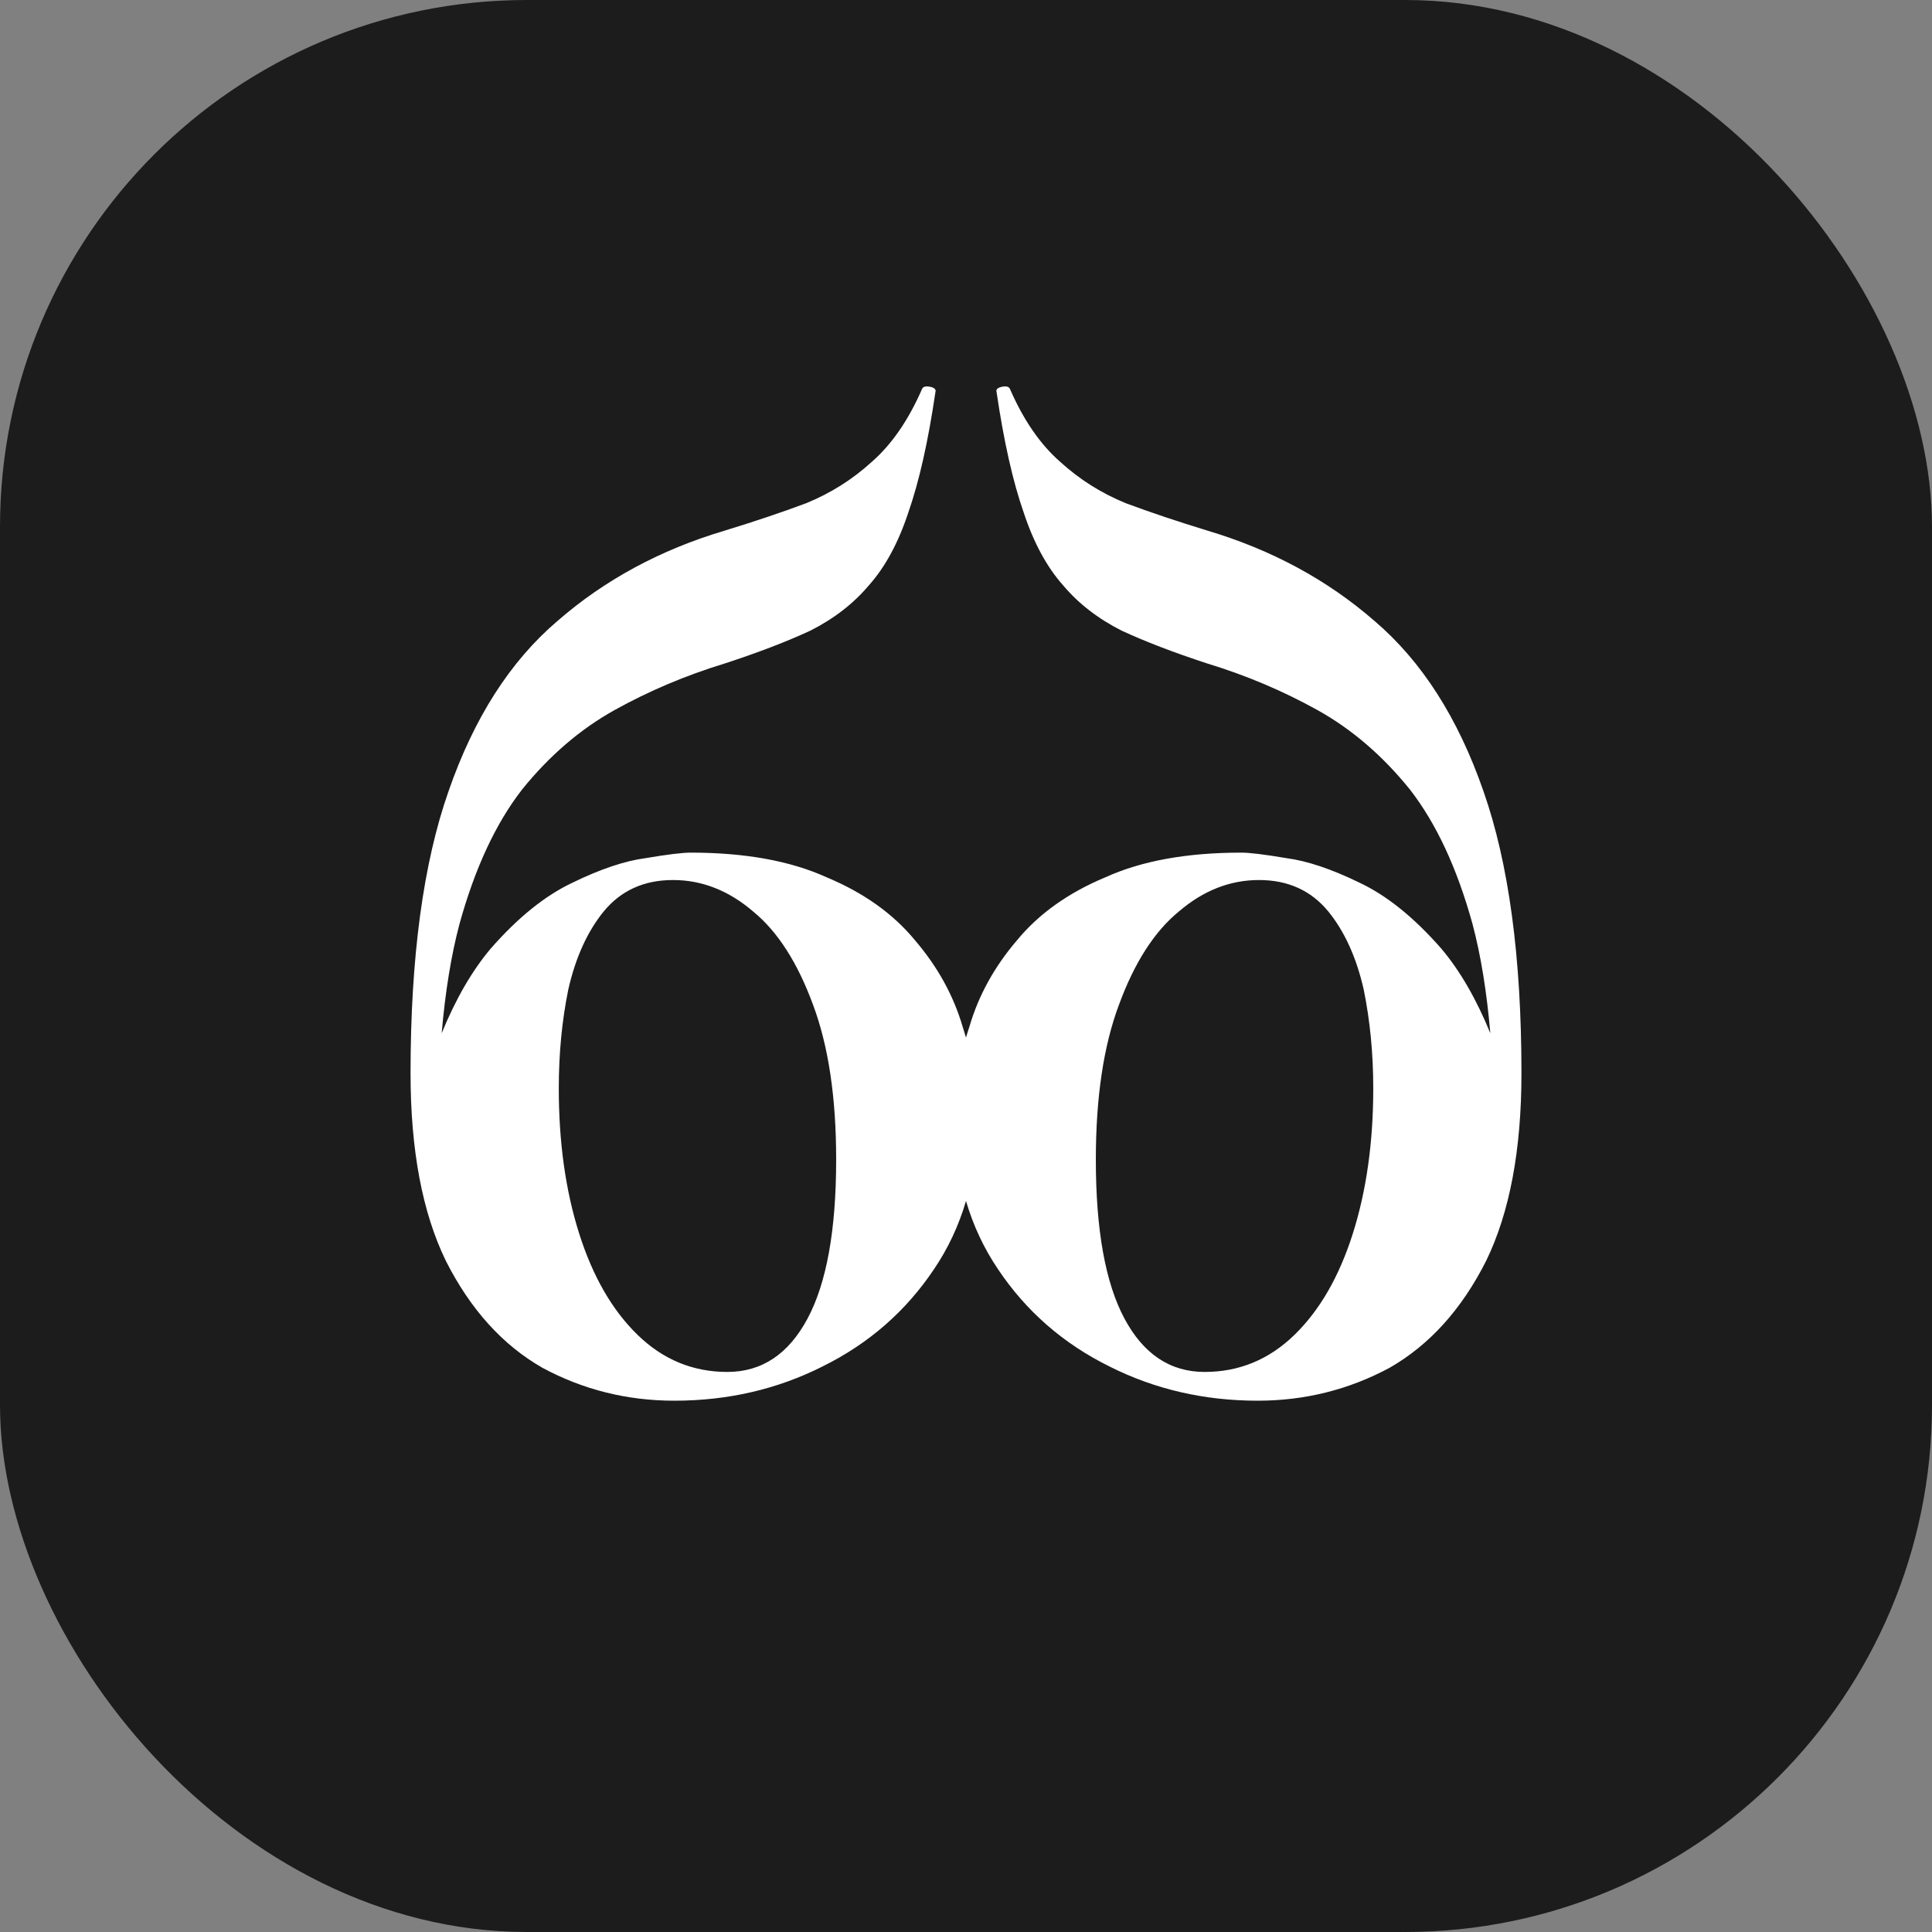 <?xml version="1.0" encoding="UTF-8"?> <svg xmlns="http://www.w3.org/2000/svg" width="44" height="44" viewBox="0 0 44 44" fill="none"><rect x="0" y="0" width="44" height="44" fill="#808080" stroke="none"/><rect width="44" height="44" rx="12" fill="#1C1C1C"></rect><path fill-rule="evenodd" clip-rule="evenodd" d="M31.646 31.151C30.717 31.65 29.716 31.9 28.642 31.9C27.424 31.9 26.299 31.64 25.267 31.12C24.214 30.6 23.368 29.861 22.728 28.904C22.408 28.43 22.165 27.913 22 27.351C21.835 27.913 21.593 28.43 21.272 28.904C20.632 29.861 19.786 30.6 18.733 31.12C17.701 31.64 16.576 31.9 15.358 31.9C14.284 31.9 13.283 31.651 12.354 31.151C11.445 30.631 10.713 29.82 10.155 28.717C9.618 27.615 9.35 26.189 9.35 24.442C9.35 21.8 9.639 19.657 10.217 18.014C10.795 16.349 11.621 15.059 12.694 14.144C13.768 13.208 15.038 12.521 16.503 12.085C17.185 11.877 17.804 11.668 18.361 11.46C18.919 11.232 19.414 10.919 19.848 10.524C20.302 10.129 20.684 9.578 20.994 8.87C21.014 8.808 21.076 8.787 21.18 8.808C21.283 8.829 21.324 8.87 21.303 8.933C21.138 10.056 20.932 10.972 20.684 11.679C20.457 12.365 20.158 12.917 19.786 13.333C19.435 13.749 18.991 14.092 18.454 14.363C17.918 14.612 17.267 14.862 16.503 15.111C15.616 15.382 14.78 15.736 13.995 16.172C13.211 16.609 12.509 17.213 11.889 17.982C11.291 18.752 10.816 19.771 10.465 21.041C10.275 21.757 10.14 22.587 10.059 23.531C10.38 22.747 10.753 22.104 11.177 21.602C11.796 20.895 12.416 20.396 13.035 20.104C13.675 19.792 14.233 19.605 14.707 19.543C15.203 19.459 15.543 19.418 15.729 19.418C16.968 19.418 18 19.605 18.826 19.98C19.672 20.333 20.343 20.812 20.839 21.415C21.355 22.018 21.716 22.674 21.923 23.381C21.95 23.464 21.976 23.547 22 23.63C22.024 23.547 22.05 23.464 22.078 23.381C22.284 22.674 22.645 22.018 23.161 21.415C23.657 20.812 24.328 20.333 25.174 19.98C26 19.605 27.032 19.418 28.271 19.418C28.457 19.418 28.797 19.459 29.293 19.543C29.768 19.605 30.325 19.792 30.965 20.104C31.584 20.396 32.204 20.895 32.823 21.602C33.248 22.104 33.62 22.747 33.941 23.531C33.86 22.587 33.725 21.757 33.535 21.041C33.184 19.771 32.709 18.752 32.111 17.982C31.491 17.213 30.79 16.609 30.005 16.172C29.221 15.736 28.384 15.382 27.497 15.111C26.733 14.862 26.083 14.612 25.546 14.363C25.009 14.092 24.565 13.749 24.214 13.333C23.843 12.917 23.543 12.365 23.316 11.679C23.068 10.971 22.862 10.056 22.697 8.933C22.676 8.87 22.718 8.829 22.821 8.808C22.924 8.787 22.986 8.808 23.006 8.87C23.316 9.578 23.698 10.129 24.152 10.524C24.586 10.919 25.081 11.232 25.639 11.46C26.196 11.668 26.816 11.876 27.497 12.084C28.962 12.521 30.232 13.208 31.306 14.144C32.379 15.059 33.205 16.349 33.783 18.014C34.361 19.657 34.65 21.8 34.65 24.442C34.65 26.189 34.382 27.614 33.845 28.717C33.288 29.82 32.555 30.631 31.646 31.151ZM25.608 30.028C26.041 30.839 26.65 31.245 27.435 31.245C28.219 31.245 28.901 30.964 29.479 30.402C30.057 29.84 30.5 29.071 30.81 28.093C31.12 27.115 31.275 26.013 31.275 24.785C31.275 23.995 31.202 23.246 31.058 22.538C30.893 21.81 30.624 21.217 30.253 20.76C29.86 20.281 29.334 20.042 28.674 20.042C28.013 20.042 27.404 20.281 26.846 20.76C26.289 21.217 25.835 21.925 25.484 22.882C25.133 23.818 24.957 24.993 24.957 26.408C24.957 28.01 25.174 29.216 25.608 30.028ZM18.392 30.028C17.959 30.839 17.35 31.245 16.565 31.245C15.781 31.245 15.1 30.964 14.522 30.402C13.944 29.841 13.5 29.071 13.19 28.093C12.88 27.115 12.726 26.013 12.726 24.785C12.726 23.995 12.798 23.246 12.942 22.538C13.107 21.81 13.376 21.217 13.747 20.76C14.14 20.281 14.666 20.042 15.327 20.042C15.987 20.042 16.596 20.281 17.154 20.76C17.711 21.217 18.165 21.925 18.516 22.882C18.867 23.818 19.043 24.993 19.043 26.408C19.043 28.01 18.826 29.216 18.392 30.028Z" fill="white"></path></svg> 